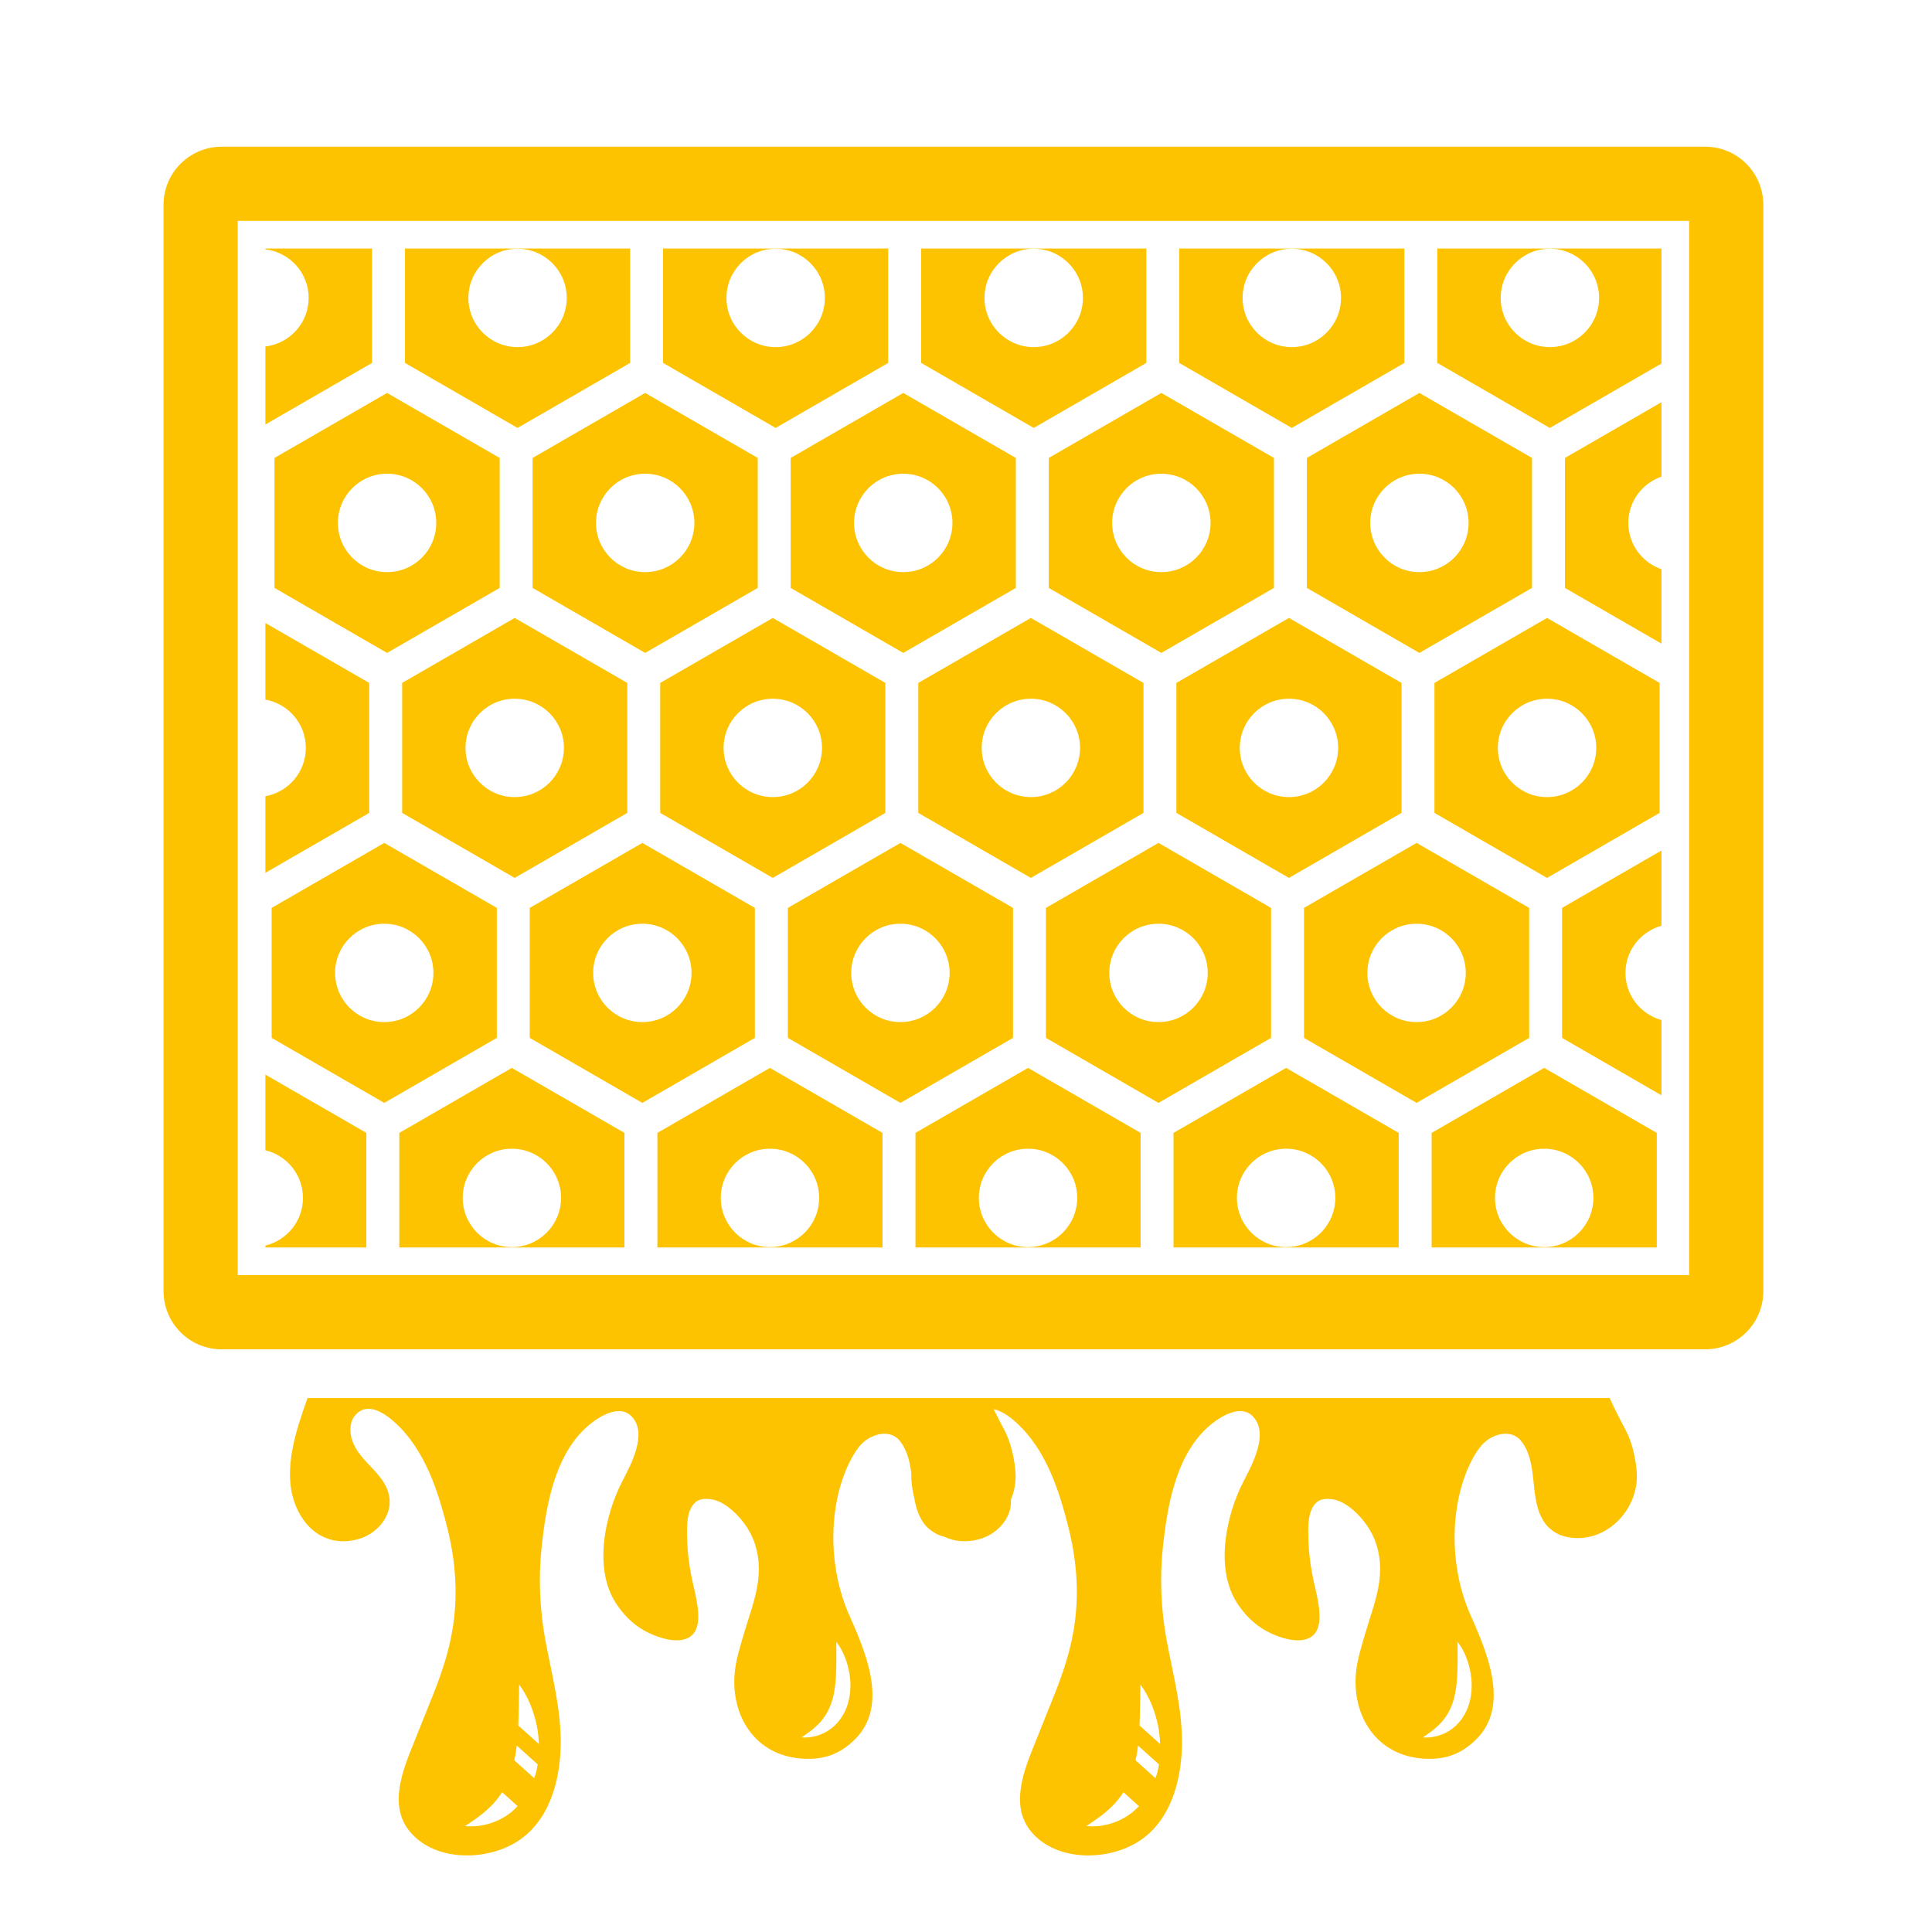 <?xml version="1.0" encoding="UTF-8"?>
<!DOCTYPE svg PUBLIC "-//W3C//DTD SVG 1.1//EN" "http://www.w3.org/Graphics/SVG/1.1/DTD/svg11.dtd">
<svg version="1.1" xmlns="http://www.w3.org/2000/svg" xmlns:xlink="http://www.w3.org/1999/xlink" x="0" y="0" width="188" height="188" viewBox="0, 0, 188, 188">
  <g id="Icona-Smielatura">
    <path d="M15.915,19.929 C15.915,18.43 16.51,16.991 17.571,15.931 C18.631,14.871 20.069,14.275 21.569,14.275 C45.905,14.275 141.595,14.275 165.931,14.275 C167.431,14.275 168.869,14.871 169.929,15.931 C170.99,16.991 171.585,18.43 171.585,19.929 C171.585,39.733 171.585,105.841 171.585,125.646 C171.585,127.145 170.99,128.583 169.929,129.644 C168.869,130.704 167.431,131.3 165.931,131.3 C141.595,131.3 45.905,131.3 21.569,131.3 C20.069,131.3 18.631,130.704 17.571,129.644 C16.51,128.583 15.915,127.145 15.915,125.646 C15.915,105.841 15.915,39.733 15.915,19.929 z M164.366,124.079 L164.366,21.494 L23.134,21.494 L23.134,124.079 L164.366,124.079 z M86.429,35.315 L75.476,41.642 L64.522,35.315 L64.522,24.186 L86.429,24.186 L86.429,35.315 z M70.689,28.991 C70.689,31.634 72.829,33.777 75.476,33.777 C78.117,33.777 80.265,31.634 80.265,28.991 C80.265,26.348 78.117,24.203 75.476,24.203 C72.829,24.203 70.689,26.348 70.689,28.991 z M36.2,24.186 L36.2,35.315 L25.825,41.309 L25.825,33.719 C28.192,33.43 30.034,31.436 30.034,28.992 C30.034,26.546 28.192,24.55 25.825,24.261 L25.825,24.186 L36.2,24.186 z M127.168,57.209 L127.168,44.562 L138.118,38.237 L149.078,44.562 L149.078,57.209 L138.118,63.534 L127.168,57.209 z M138.118,46.096 C135.476,46.096 133.335,48.241 133.335,50.887 C133.335,53.528 135.476,55.673 138.118,55.673 C140.767,55.673 142.906,53.528 142.906,50.887 C142.906,48.241 140.767,46.096 138.118,46.096 z M61.317,35.315 L50.363,41.642 L39.408,35.315 L39.408,24.186 L61.317,24.186 L61.317,35.315 z M45.577,28.992 C45.577,31.634 47.72,33.777 50.363,33.777 C53.001,33.777 55.149,31.634 55.149,28.992 C55.149,26.348 53.001,24.203 50.363,24.203 C47.72,24.203 45.577,26.348 45.577,28.992 z M111.547,35.315 L100.592,41.642 L89.637,35.315 L89.637,24.186 L111.547,24.186 L111.547,35.315 z M95.799,28.991 C95.799,31.634 97.944,33.777 100.592,33.777 C103.228,33.777 105.377,31.634 105.377,28.991 C105.377,26.348 103.228,24.203 100.592,24.203 C97.944,24.203 95.799,26.348 95.799,28.991 z M136.658,35.315 L125.705,41.642 L114.745,35.315 L114.745,24.186 L136.658,24.186 L136.658,35.315 z M120.915,28.991 C120.915,31.634 123.06,33.777 125.705,33.777 C128.345,33.777 130.491,31.634 130.491,28.991 C130.491,26.348 128.345,24.203 125.705,24.203 C123.06,24.203 120.915,26.348 120.915,28.991 z M161.675,35.372 L150.814,41.642 L139.862,35.315 L139.862,24.186 L161.675,24.186 L161.675,35.372 z M146.031,28.991 C146.031,31.634 148.173,33.777 150.814,33.777 C153.461,33.777 155.603,31.634 155.603,28.991 C155.603,26.348 153.461,24.203 150.814,24.203 C148.173,24.203 146.031,26.348 146.031,28.991 z M26.709,57.21 L26.709,44.562 L37.665,38.237 L48.623,44.562 L48.623,57.21 L37.665,63.534 L26.709,57.21 z M37.665,46.096 C35.024,46.096 32.879,48.241 32.879,50.887 C32.879,53.528 35.024,55.673 37.665,55.673 C40.311,55.673 42.45,53.528 42.45,50.887 C42.45,48.241 40.311,46.096 37.665,46.096 z M51.825,57.21 L51.825,44.562 L62.779,38.237 L73.736,44.562 L73.736,57.21 L62.779,63.534 L51.825,57.21 z M62.779,46.096 C60.136,46.096 57.995,48.241 57.995,50.887 C57.995,53.528 60.136,55.673 62.779,55.673 C65.424,55.673 67.568,53.528 67.568,50.887 C67.568,48.241 65.424,46.096 62.779,46.096 z M76.938,57.21 L76.938,44.562 L87.895,38.237 L98.849,44.562 L98.849,57.21 L87.895,63.534 L76.938,57.21 z M87.895,46.096 C85.249,46.096 83.107,48.241 83.107,50.887 C83.107,53.528 85.249,55.673 87.895,55.673 C90.539,55.673 92.68,53.528 92.68,50.887 C92.68,48.241 90.539,46.096 87.895,46.096 z M102.053,57.21 L102.053,44.562 L113.008,38.237 L123.967,44.562 L123.967,57.209 L113.008,63.534 L102.053,57.21 z M113.008,46.096 C110.365,46.096 108.221,48.241 108.221,50.887 C108.221,53.528 110.365,55.673 113.008,55.673 C115.652,55.673 117.797,53.528 117.797,50.887 C117.797,48.241 115.652,46.096 113.008,46.096 z M152.282,57.209 L152.282,44.562 L161.675,39.138 L161.675,46.379 C159.802,47.03 158.449,48.792 158.449,50.887 C158.449,52.979 159.802,54.739 161.675,55.391 L161.675,62.633 L152.282,57.209 z M35.927,66.454 L35.927,79.102 L25.825,84.935 L25.825,77.48 C28.06,77.075 29.76,75.13 29.76,72.777 C29.76,70.425 28.06,68.481 25.825,68.077 L25.825,60.624 L35.927,66.454 z M61.039,79.102 L50.084,85.428 L39.132,79.102 L39.132,66.454 L50.084,60.131 L61.039,66.454 L61.039,79.102 z M45.298,72.777 C45.298,75.421 47.44,77.565 50.084,77.565 C52.729,77.565 54.874,75.421 54.874,72.777 C54.874,70.135 52.729,67.992 50.084,67.992 C47.44,67.992 45.298,70.135 45.298,72.777 z M86.153,79.102 L75.2,85.428 L64.245,79.102 L64.245,66.454 L75.2,60.131 L86.153,66.454 L86.153,79.102 z M70.412,72.777 C70.412,75.421 72.554,77.565 75.2,77.565 C77.845,77.565 79.988,75.421 79.988,72.777 C79.988,70.135 77.845,67.992 75.2,67.992 C72.554,67.992 70.412,70.135 70.412,72.777 z M111.271,79.102 L100.311,85.428 L89.357,79.102 L89.357,66.454 L100.311,60.131 L111.271,66.454 L111.271,79.102 z M95.527,72.777 C95.527,75.421 97.673,77.565 100.311,77.565 C102.955,77.565 105.098,75.421 105.098,72.777 C105.098,70.135 102.955,67.992 100.311,67.992 C97.673,67.992 95.527,70.135 95.527,72.777 z M136.38,79.102 L125.424,85.428 L114.472,79.102 L114.472,66.454 L125.424,60.131 L136.38,66.454 L136.38,79.102 z M120.64,72.777 C120.64,75.421 122.785,77.565 125.424,77.565 C128.071,77.565 130.214,75.421 130.214,72.777 C130.214,70.135 128.071,67.992 125.424,67.992 C122.785,67.992 120.64,70.135 120.64,72.777 z M161.493,79.102 L150.54,85.428 L139.585,79.102 L139.585,66.454 L150.54,60.131 L161.493,66.454 L161.493,79.102 z M145.753,72.777 C145.753,75.421 147.898,77.565 150.54,77.565 C153.187,77.565 155.328,75.421 155.328,72.777 C155.328,70.135 153.187,67.992 150.54,67.992 C147.898,67.992 145.753,70.135 145.753,72.777 z M26.435,88.346 L37.392,82.024 L48.345,88.346 L48.345,100.995 L37.392,107.321 L26.435,100.995 L26.435,88.346 z M42.176,94.671 C42.176,92.029 40.035,89.887 37.392,89.887 C34.748,89.887 32.606,92.029 32.606,94.671 C32.606,97.316 34.748,99.458 37.392,99.458 C40.035,99.458 42.176,97.316 42.176,94.671 z M73.456,88.346 L73.456,100.995 L62.505,107.321 L51.548,100.995 L51.548,88.346 L62.505,82.024 L73.456,88.346 z M62.505,99.458 C65.147,99.458 67.29,97.316 67.29,94.671 C67.29,92.029 65.147,89.887 62.505,89.887 C59.861,89.887 57.719,92.029 57.719,94.671 C57.719,97.316 59.861,99.458 62.505,99.458 z M98.573,88.346 L98.573,100.995 L87.619,107.321 L76.664,100.995 L76.664,88.346 L87.619,82.024 L98.573,88.346 z M87.619,99.458 C90.26,99.458 92.406,97.316 92.406,94.671 C92.406,92.029 90.26,89.887 87.619,89.887 C84.973,89.887 82.832,92.029 82.832,94.671 C82.832,97.316 84.973,99.458 87.619,99.458 z M123.685,88.346 L123.685,100.995 L112.731,107.321 L101.777,100.995 L101.777,88.346 L112.731,82.023 L123.685,88.346 z M112.731,99.458 C115.376,99.458 117.521,97.316 117.521,94.671 C117.521,92.029 115.376,89.887 112.731,89.887 C110.089,89.887 107.943,92.029 107.943,94.671 C107.943,97.316 110.089,99.458 112.731,99.458 z M148.803,88.346 L148.803,100.995 L137.847,107.321 L126.891,100.995 L126.891,88.346 L137.847,82.023 L148.803,88.346 z M137.847,99.458 C140.488,99.458 142.632,97.316 142.632,94.671 C142.632,92.029 140.488,89.887 137.847,89.887 C135.2,89.887 133.058,92.029 133.058,94.671 C133.058,97.316 135.2,99.458 137.847,99.458 z M152.003,100.995 L152.003,88.346 L161.675,82.762 L161.675,90.083 C159.659,90.647 158.171,92.476 158.171,94.671 C158.171,96.868 159.659,98.698 161.675,99.262 L161.675,106.581 L152.003,100.995 z M35.65,110.241 L35.65,121.388 L25.825,121.388 L25.825,121.205 C27.92,120.695 29.479,118.82 29.479,116.565 C29.479,114.313 27.92,112.438 25.825,111.928 L25.825,104.569 L35.65,110.241 z M38.856,110.241 L49.807,103.916 L60.764,110.241 L60.764,121.388 L38.856,121.388 L38.856,110.241 z M54.596,116.565 C54.596,113.921 52.451,111.78 49.807,111.78 C47.167,111.78 45.026,113.921 45.026,116.565 C45.026,119.212 47.167,121.353 49.807,121.353 C52.451,121.353 54.596,119.212 54.596,116.565 z M63.971,110.241 L74.92,103.916 L85.877,110.241 L85.877,121.388 L63.971,121.388 L63.971,110.241 z M79.709,116.565 C79.709,113.921 77.567,111.78 74.92,111.78 C72.28,111.78 70.139,113.921 70.139,116.565 C70.139,119.212 72.28,121.353 74.92,121.353 C77.567,121.353 79.709,119.212 79.709,116.565 z M89.083,110.241 L100.036,103.916 L110.993,110.241 L110.993,121.388 L89.083,121.388 L89.083,110.241 z M104.822,116.565 C104.822,113.921 102.68,111.78 100.036,111.78 C97.396,111.78 95.25,113.921 95.25,116.565 C95.25,119.212 97.396,121.353 100.036,121.353 C102.68,121.353 104.822,119.212 104.822,116.565 z M114.193,110.241 L125.148,103.916 L136.105,110.241 L136.105,121.388 L114.193,121.388 L114.193,110.241 z M129.937,116.565 C129.937,113.921 127.795,111.78 125.148,111.78 C122.508,111.78 120.362,113.921 120.362,116.565 C120.362,119.212 122.508,121.353 125.148,121.353 C127.795,121.353 129.937,119.212 129.937,116.565 z M139.311,110.241 L150.264,103.916 L161.22,110.241 L161.22,121.388 L139.311,121.388 L139.311,110.241 z M155.05,116.565 C155.05,113.921 152.908,111.78 150.264,111.78 C147.621,111.78 145.475,113.921 145.475,116.565 C145.475,119.212 147.621,121.353 150.264,121.353 C152.908,121.353 155.05,119.212 155.05,116.565 z" fill="#FDC300"/>
    <path d="M156.632,136.039 C157.211,137.303 157.772,138.378 158.201,139.178 C158.813,140.319 159.172,141.953 159.268,143.237 C159.547,146.982 156.035,150.521 152.175,149.49 C151.462,149.299 150.714,148.771 150.299,148.165 C148.706,145.841 149.776,142.549 148.067,140.278 C147.189,139.11 145.632,139.447 144.641,140.198 C143.787,140.845 143.096,142.247 142.707,143.214 C141.005,147.456 141.212,152.888 143.044,157.044 C144.612,160.603 147.017,165.925 143.641,169.261 C142.133,170.749 140.547,171.267 138.484,171.127 C133.977,170.821 131.546,167.022 131.951,162.741 C132.072,161.46 132.511,160.118 132.87,158.888 C133.352,157.236 133.978,155.625 134.213,153.912 C134.433,152.297 134.229,150.636 133.467,149.181 C132.842,147.989 131.637,146.64 130.368,146.095 C129.735,145.823 128.688,145.695 128.133,146.177 C127.242,146.95 127.293,148.51 127.313,149.576 C127.342,151.193 127.576,152.804 127.949,154.376 C128.184,155.37 128.421,156.426 128.399,157.453 C128.328,160.547 125.037,159.704 123.209,158.703 C122.019,158.054 121.055,157.063 120.336,155.922 C118.228,152.577 119.298,147.463 120.998,144.168 C121.832,142.552 123.568,139.405 121.853,137.768 C120.537,136.51 118.27,138.143 117.31,139.079 C114.381,141.936 113.598,146.555 113.17,150.428 C112.833,153.48 112.965,156.591 113.525,159.61 C114.158,163.023 115.091,166.41 115.012,169.915 C114.934,173.319 113.915,177.151 110.855,179.15 C107.862,181.106 102.822,181.188 100.362,178.259 C98.249,175.744 99.618,172.322 100.687,169.682 C101.355,168.034 102.016,166.383 102.67,164.731 C103.084,163.684 103.468,162.62 103.788,161.542 C104.061,160.626 104.289,159.693 104.453,158.753 C105.046,155.379 104.815,152.013 103.986,148.701 C103.191,145.521 102.14,142.174 100.016,139.608 C99.361,138.817 97.987,137.384 96.693,137.128 C97.083,137.926 97.447,138.619 97.747,139.178 C98.359,140.319 98.718,141.953 98.813,143.237 C98.883,144.17 98.717,145.091 98.369,145.931 C98.497,147.737 96.983,149.336 95.243,149.792 C93.985,150.122 92.841,149.998 91.871,149.528 C91.821,149.516 91.771,149.504 91.72,149.49 C91.007,149.299 90.26,148.771 89.845,148.165 C89.331,147.416 89.094,146.567 88.952,145.684 C88.745,144.919 88.663,144.126 88.672,143.323 C88.528,142.23 88.287,141.175 87.613,140.278 C86.735,139.11 85.177,139.447 84.186,140.198 C83.333,140.845 82.641,142.247 82.253,143.214 C80.55,147.456 80.758,152.888 82.589,157.044 C84.157,160.603 86.562,165.925 83.187,169.261 C81.679,170.749 80.093,171.267 78.029,171.127 C73.522,170.821 71.091,167.022 71.496,162.741 C71.618,161.46 72.056,160.118 72.415,158.888 C72.898,157.236 73.524,155.625 73.759,153.912 C73.978,152.297 73.774,150.636 73.012,149.181 C72.387,147.989 71.182,146.64 69.913,146.095 C69.281,145.823 68.234,145.695 67.679,146.177 C66.787,146.95 66.838,148.51 66.858,149.576 C66.888,151.193 67.122,152.804 67.494,154.376 C67.729,155.37 67.967,156.426 67.944,157.453 C67.874,160.547 64.583,159.704 62.754,158.703 C61.564,158.054 60.6,157.063 59.881,155.922 C57.773,152.577 58.844,147.463 60.543,144.168 C61.377,142.552 63.113,139.405 61.399,137.768 C60.082,136.51 57.815,138.143 56.855,139.079 C53.926,141.936 53.143,146.555 52.715,150.428 C52.378,153.48 52.511,156.591 53.07,159.61 C53.703,163.023 54.636,166.41 54.557,169.915 C54.479,173.319 53.46,177.151 50.4,179.15 C47.407,181.106 42.367,181.188 39.907,178.259 C37.794,175.744 39.163,172.322 40.232,169.682 C40.9,168.034 41.561,166.383 42.215,164.731 C42.63,163.684 43.013,162.62 43.334,161.542 C43.606,160.626 43.834,159.693 43.999,158.753 C44.592,155.379 44.361,152.013 43.532,148.701 C42.736,145.521 41.685,142.174 39.561,139.608 C38.592,138.438 36.048,135.862 34.521,137.774 C33.981,138.449 34.016,139.437 34.289,140.216 C35.038,142.34 37.56,143.404 37.891,145.716 C38.162,147.609 36.597,149.318 34.789,149.792 C31.874,150.556 29.569,148.884 28.632,146.126 C27.533,142.892 28.841,139.102 29.925,136.039 L156.632,136.039 z M49.577,176.473 C49.865,176.261 50.125,176.014 50.373,175.755 L48.861,174.397 C48.702,174.649 48.527,174.894 48.335,175.132 C47.566,176.094 46.492,176.889 45.247,177.695 C46.718,177.831 48.284,177.433 49.577,176.473 z M50.513,163.916 C50.487,165.319 50.489,166.629 50.431,167.907 L52.436,169.707 C52.412,169.114 52.354,168.527 52.242,167.959 C51.938,166.505 51.406,165.108 50.513,163.916 z M110.967,163.916 C110.942,165.319 110.944,166.629 110.886,167.907 L112.89,169.707 C112.867,169.114 112.809,168.527 112.696,167.959 C112.393,166.505 111.861,165.108 110.967,163.916 z M110.031,176.473 C110.319,176.261 110.58,176.014 110.828,175.755 L109.316,174.397 C109.157,174.649 108.982,174.894 108.789,175.132 C108.021,176.094 106.947,176.889 105.702,177.695 C107.172,177.831 108.738,177.433 110.031,176.473 z M110.504,171.297 L112.435,173.032 C112.494,172.857 112.569,172.683 112.614,172.506 C112.685,172.232 112.727,171.958 112.772,171.684 L110.739,169.858 C110.681,170.35 110.604,170.829 110.504,171.297 z M50.049,171.297 L51.98,173.032 C52.039,172.857 52.115,172.683 52.159,172.506 C52.23,172.232 52.272,171.958 52.317,171.684 L50.284,169.858 C50.227,170.35 50.149,170.829 50.049,171.297 z M140.497,167.31 C139.995,167.967 139.281,168.508 138.457,169.064 C139.445,169.14 140.487,168.852 141.345,168.196 C142.203,167.541 142.795,166.533 143.033,165.507 C143.283,164.476 143.247,163.431 143.037,162.458 C142.815,161.487 142.447,160.554 141.833,159.765 C141.829,160.755 141.855,161.677 141.822,162.577 C141.794,163.472 141.715,164.336 141.519,165.136 C141.323,165.937 141.005,166.664 140.497,167.31 z M80.042,167.31 C79.54,167.967 78.826,168.508 78.002,169.064 C78.99,169.14 80.032,168.852 80.89,168.196 C81.749,167.541 82.34,166.533 82.579,165.507 C82.829,164.476 82.793,163.431 82.582,162.458 C82.361,161.487 81.992,160.554 81.378,159.765 C81.374,160.755 81.4,161.677 81.367,162.577 C81.339,163.472 81.261,164.336 81.065,165.136 C80.869,165.937 80.55,166.664 80.042,167.31 z" fill="#FDC300"/>
  </g>
</svg>
